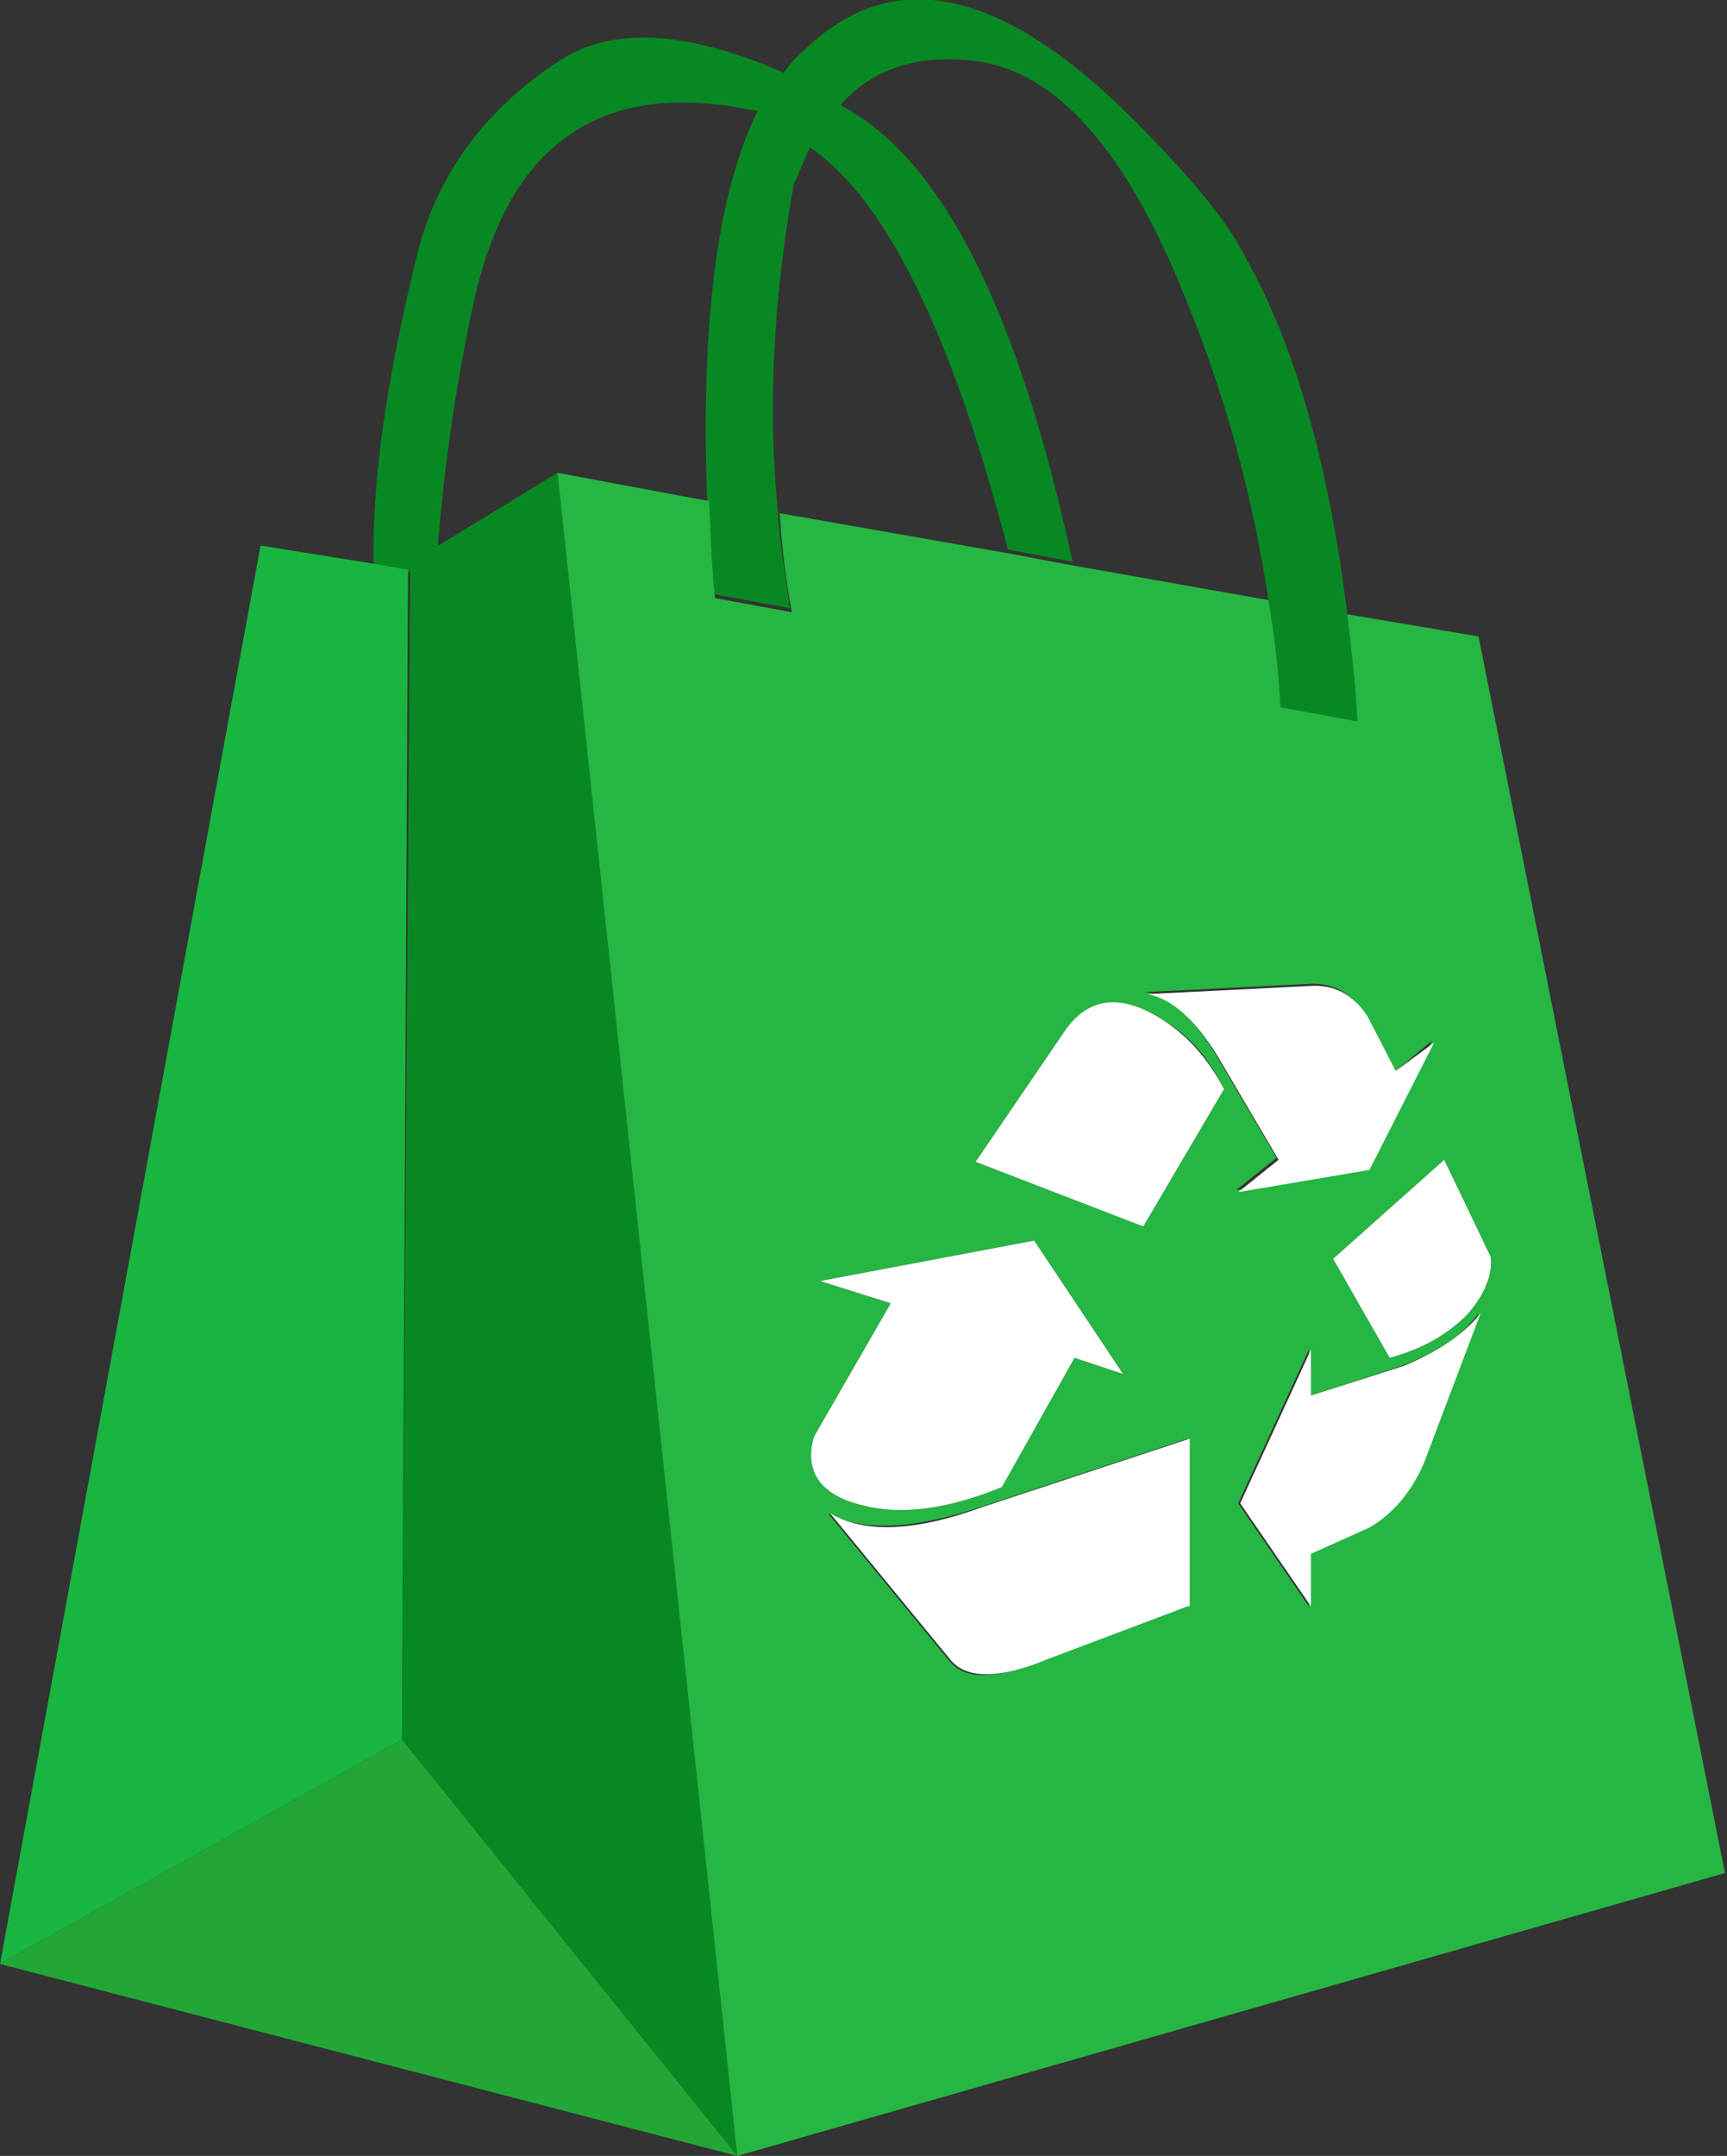 <?xml version="1.0" encoding="utf-8"?>
<!-- Generator: Adobe Illustrator 18.0.0, SVG Export Plug-In . SVG Version: 6.00 Build 0)  -->
<!DOCTYPE svg PUBLIC "-//W3C//DTD SVG 1.1//EN" "http://www.w3.org/Graphics/SVG/1.1/DTD/svg11.dtd">
<svg version="1.1" id="Layer_1" xmlns="http://www.w3.org/2000/svg" xmlns:xlink="http://www.w3.org/1999/xlink" x="0px" y="0px" width="85.5" height="106.7"
	 viewBox="482.4 165.3 85.5 106.7" enable-background="new 482.4 165.3 85.5 106.7" xml:space="preserve">
<rect x="482.4" y="165.3" width="85.5" height="106.7" fill="#333333" stroke="none"/>
<g id="Capa_2">
	<g id="shopping-bags">
		<path fill="#088823" d="M510,188.7l8.9,83.3l-16.6-20.5l0.4-57.9l-1.8-0.3c-0.1-4.4,0.7-9.5,2.2-15.6c1-3.8,3.3-7,7-9.4
			c2.6-1.7,6.3-1.5,11.1,0.6c0.3-0.4,0.6-0.8,1-1.1c4.3-4.2,9.6-3.2,16.1,3.2c2.8,2.8,4.8,5.1,5.8,7.1c2.4,4.3,4.1,10.2,5,17.6
			c0.2,1.7,0.4,3.4,0.5,5.3l-3.8-0.7c-0.1-1.8-0.3-3.6-0.6-5.3c-0.9-5.9-2.5-11.4-4.9-16.8c-2.8-6.2-6-9.5-9.8-9.9
			c-2.7-0.3-4.9,0.4-6.5,2.2c5,2.6,8.8,10.1,11.5,22.6l-3.2-0.6c-2.8-10.8-6.1-17.4-9.8-19.9c-0.3,0.6-0.5,1.2-0.8,1.8
			c-1,5.6-1.3,11-0.8,16.1c0.1,1.7,0.4,3.3,0.6,4.9l-3.8-0.7c-0.1-1.7-0.2-3.3-0.3-4.8c-0.3-8.7,0.5-15,2.5-19.1
			c-3.8-0.8-6.8-0.5-9.2,1.1c-2.4,1.6-4,4.4-4.9,8.6c-0.9,4.2-1.4,8-1.7,11.5c0,0.1,0,0.2,0,0.3L510,188.7z"/>
		<polygon fill="#18B540" points="502.3,251.4 482.4,262.5 495.3,192.3 500.9,193.2 502.6,193.5 		"/>
		<path fill="#26B643" d="M545.2,195c0.3,1.7,0.5,3.5,0.6,5.3l3.8,0.7c-0.1-1.9-0.3-3.6-0.5-5.3l6.5,1.1l12.2,61.2l-48.9,14
			l-8.9-83.3l7.5,1.4c0.1,1.5,0.1,3.1,0.3,4.8l3.8,0.7c-0.3-1.6-0.5-3.3-0.6-4.9l11.4,2l3.2,0.6L545.2,195z M551.5,218.3l-1.5-2.8
			c-0.7-1.1-1.7-1.6-2.9-1.5l-8,0.4c1.2,0.2,2.4,1.3,3.5,3.1l3,5.1l-2,1.6l6.5-1.1l3.2-6.3L551.5,218.3z M540,215.8
			c-2-1.3-3.6-1.1-4.8,0.4l-4.5,6.6l8.3,3.2l4-6.8C542.3,217.8,541.4,216.6,540,215.8z M541.2,244.8v-8.3l-10.3,3.4
			c-3.3,1.1-5.8,1.2-7.5,0.3l6,7.3c0.8,1,2.4,0.9,4.8-0.1L541.2,244.8z M535.6,232.5l2.4,0.8l-4.4-6.6l-10.6,2l3.5,1.1l-3.8,6.6
			c-0.5,1.7,0.3,2.9,2.4,3.4c1.9,0.5,4.2,0.2,6.9-0.9L535.6,232.5z M555,230.4c0.9-1,1.3-2,1.2-2.9l-2.3-4.8l-5.5,4.9l2.8,4.9
			C552.7,232.1,554,231.4,555,230.4z M547.2,234.4v-2.3l-3.5,7.6l3.5,5.1v-2.6l2.9-1.3c1.2-0.7,2.1-1.8,2.7-3.2l2.8-7.4
			c-0.8,1.1-2,1.9-3.8,2.6L547.2,234.4z"/>
		<path fill="#FFFFFF" d="M535.6,232.5l-3.6,6.4c-2.7,1.1-5,1.4-6.9,0.9c-2.1-0.5-2.9-1.7-2.4-3.4l3.8-6.6l-3.5-1.1l10.6-2l4.4,6.6
			L535.6,232.5z M541.2,244.8l-6.9,2.6c-2.4,1-4,1-4.8,0.1l-6-7.3c1.7,1,4.2,0.9,7.5-0.3l10.3-3.4V244.8z M540,215.8
			c1.4,0.9,2.3,2.1,3,3.4l-4,6.8l-8.3-3.2l4.5-6.6C536.4,214.6,538,214.5,540,215.8z M551.5,218.3l1.9-1.4l-3.2,6.3l-6.5,1.1l2-1.6
			l-3-5.1c-1.1-1.8-2.3-2.9-3.5-3.1l8-0.4c1.2-0.1,2.2,0.4,2.9,1.5L551.5,218.3z M555,230.4c-1,1-2.3,1.7-3.8,2.1l-2.8-4.9l5.5-4.9
			l2.3,4.8C556.3,228.4,555.9,229.4,555,230.4z M547.2,234.4l4.7-1.5c1.7-0.7,3-1.6,3.8-2.6l-2.8,7.4c-0.6,1.4-1.5,2.5-2.7,3.2
			l-2.9,1.3v2.6l-3.5-5.1l3.5-7.6V234.4z"/>
		<polygon fill="#22A737" points="482.4,262.5 502.3,251.4 518.9,272 		"/>
	</g>
</g>
</svg>

